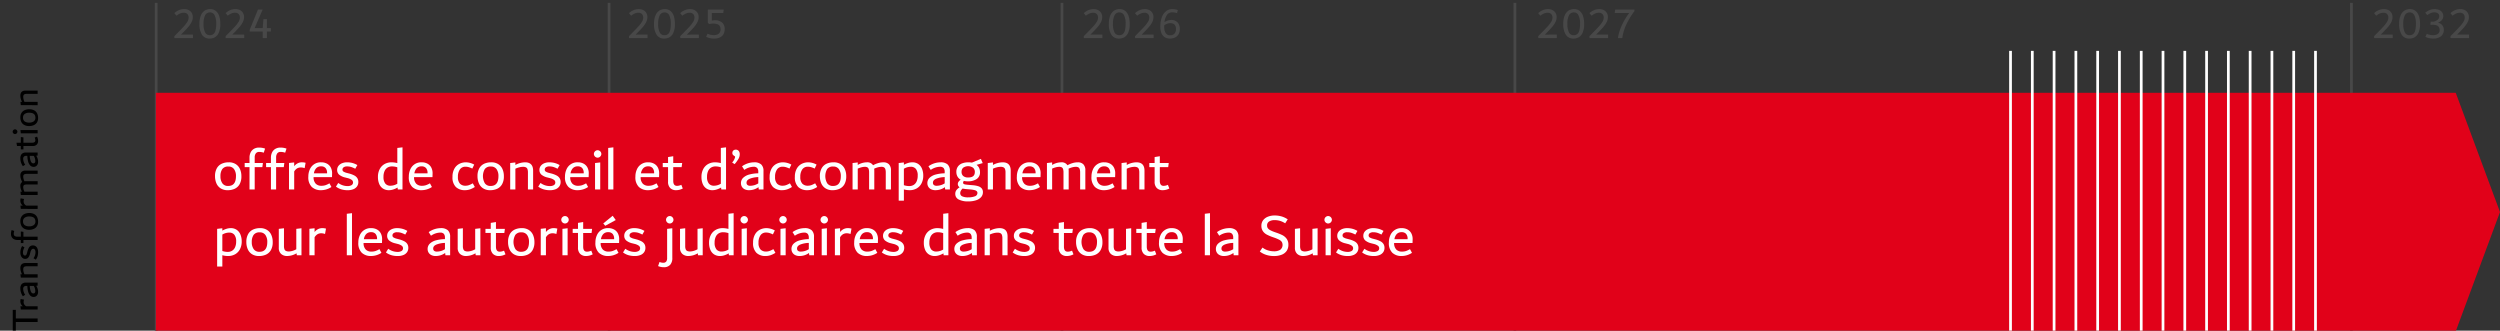 <svg xmlns="http://www.w3.org/2000/svg" viewBox="0 0 911.525 120.561"><rect x="0" y="0" width="911.525" height="120.561" fill="#333333" stroke="none"/><g id="Typo"><rect x="56.432" y="1.034" width="1" height="119.765" fill="#484848"/><rect x="221.57" y="1.034" width="1" height="119.765" fill="#484848"/><rect x="386.709" y="1.034" width="1" height="119.765" fill="#484848"/><rect x="551.848" y="1.034" width="1" height="119.765" fill="#484848"/><rect x="856.861" y="1.034" width="1" height="119.765" fill="#484848"/><polygon points="895.382 120.799 911.525 77.313 895.382 33.828 56.828 33.828 56.828 120.799 895.382 120.799" fill="#e10119"/><path d="M70.356,12.622V13.87H63.589v-.7l.575-.577q1.9-1.918,2.768-2.863a11.637,11.637,0,0,0,1.352-1.744,2.909,2.909,0,0,0,.488-1.5,1.867,1.867,0,0,0-.464-1.368A1.754,1.754,0,0,0,67,4.637a3.38,3.38,0,0,0-1.376.305,5.321,5.321,0,0,0-1.264.784L63.572,4.8A5.315,5.315,0,0,1,65.213,3.71a4.925,4.925,0,0,1,1.959-.4,3.536,3.536,0,0,1,1.592.352,2.676,2.676,0,0,1,1.12,1.015,2.894,2.894,0,0,1,.408,1.544,4.117,4.117,0,0,1-.448,1.849,9.14,9.14,0,0,1-1.328,1.912q-.879,1.008-2.528,2.64Z" fill="#484848"/><path d="M73.662,12.694A7.013,7.013,0,0,1,72.718,8.7a7.518,7.518,0,0,1,.568-3.176,3.686,3.686,0,0,1,1.448-1.712,3.764,3.764,0,0,1,1.9-.5,3.2,3.2,0,0,1,2.008.632A3.885,3.885,0,0,1,79.9,5.782a8.735,8.735,0,0,1,.433,2.935,7.7,7.7,0,0,1-.552,3.193,3.508,3.508,0,0,1-1.416,1.672,3.92,3.92,0,0,1-1.936.48A3.149,3.149,0,0,1,73.662,12.694Zm4.16-.28a2.605,2.605,0,0,0,.76-1.344A9.3,9.3,0,0,0,78.83,8.7a6.664,6.664,0,0,0-.576-3.136,1.825,1.825,0,0,0-1.68-1.04,1.911,1.911,0,0,0-1.76,1.023A6.5,6.5,0,0,0,74.222,8.7a6.556,6.556,0,0,0,.575,3.135,1.858,1.858,0,0,0,1.713,1.008A1.966,1.966,0,0,0,77.822,12.414Z" fill="#484848"/><path d="M89.046,12.622V13.87H82.278v-.7l.576-.577q1.9-1.918,2.768-2.863a11.7,11.7,0,0,0,1.352-1.744,2.918,2.918,0,0,0,.488-1.5A1.871,1.871,0,0,0,87,5.11a1.757,1.757,0,0,0-1.312-.473,3.373,3.373,0,0,0-1.376.305,5.3,5.3,0,0,0-1.264.784L82.262,4.8A5.3,5.3,0,0,1,83.9,3.71a4.93,4.93,0,0,1,1.96-.4,3.542,3.542,0,0,1,1.592.352,2.682,2.682,0,0,1,1.12,1.015,2.894,2.894,0,0,1,.408,1.544,4.131,4.131,0,0,1-.448,1.849,9.217,9.217,0,0,1-1.328,1.912q-.88,1.008-2.528,2.64Z" fill="#484848"/><path d="M98.748,10.238v1.248h-1.44V13.87h-1.52V11.486H91.052v-.624L94.06,3.5h1.7l-2.912,6.736h2.944l.256-3.265h1.264v3.265Z" fill="#484848"/><path d="M236.108,12.622V13.87H229.34v-.7l.576-.577q1.905-1.918,2.768-2.863a11.637,11.637,0,0,0,1.352-1.744,2.918,2.918,0,0,0,.488-1.5,1.867,1.867,0,0,0-.464-1.368,1.754,1.754,0,0,0-1.312-.473,3.38,3.38,0,0,0-1.376.305,5.321,5.321,0,0,0-1.264.784l-.784-.929a5.31,5.31,0,0,1,1.64-1.087,4.934,4.934,0,0,1,1.96-.4,3.536,3.536,0,0,1,1.592.352,2.676,2.676,0,0,1,1.12,1.015,2.894,2.894,0,0,1,.408,1.544A4.117,4.117,0,0,1,235.6,8.07a9.178,9.178,0,0,1-1.328,1.912q-.879,1.008-2.528,2.64Z" fill="#484848"/><path d="M239.414,12.694A7.013,7.013,0,0,1,238.47,8.7a7.518,7.518,0,0,1,.568-3.176,3.691,3.691,0,0,1,1.447-1.712,3.77,3.77,0,0,1,1.9-.5,3.2,3.2,0,0,1,2.008.632,3.885,3.885,0,0,1,1.255,1.84,8.735,8.735,0,0,1,.433,2.935,7.715,7.715,0,0,1-.552,3.193,3.514,3.514,0,0,1-1.416,1.672,3.92,3.92,0,0,1-1.936.48A3.147,3.147,0,0,1,239.414,12.694Zm4.16-.28a2.605,2.605,0,0,0,.76-1.344,9.3,9.3,0,0,0,.248-2.368,6.664,6.664,0,0,0-.576-3.136,1.825,1.825,0,0,0-1.68-1.04,1.911,1.911,0,0,0-1.76,1.023,6.5,6.5,0,0,0-.592,3.153,6.556,6.556,0,0,0,.575,3.135,1.858,1.858,0,0,0,1.713,1.008A1.966,1.966,0,0,0,243.574,12.414Z" fill="#484848"/><path d="M254.8,12.622V13.87H248.03v-.7l.576-.577q1.9-1.918,2.768-2.863a11.7,11.7,0,0,0,1.352-1.744,2.918,2.918,0,0,0,.488-1.5,1.871,1.871,0,0,0-.464-1.368,1.757,1.757,0,0,0-1.312-.473,3.373,3.373,0,0,0-1.376.305,5.327,5.327,0,0,0-1.265.784l-.783-.929a5.3,5.3,0,0,1,1.64-1.087,4.93,4.93,0,0,1,1.96-.4,3.542,3.542,0,0,1,1.592.352,2.682,2.682,0,0,1,1.12,1.015,2.894,2.894,0,0,1,.408,1.544,4.131,4.131,0,0,1-.448,1.849,9.217,9.217,0,0,1-1.328,1.912q-.88,1.008-2.528,2.64Z" fill="#484848"/><path d="M263.3,8.238a3.084,3.084,0,0,1,.928,2.4,3.679,3.679,0,0,1-.424,1.809,2.846,2.846,0,0,1-1.3,1.191,4.933,4.933,0,0,1-2.168.425,6.069,6.069,0,0,1-2.864-.656l.512-1.12a5.362,5.362,0,0,0,2.336.528,2.872,2.872,0,0,0,1.3-.272,1.968,1.968,0,0,0,.824-.728,1.932,1.932,0,0,0,.28-1.032,2.647,2.647,0,0,0-.232-1.176,1.59,1.59,0,0,0-.808-.736,3.874,3.874,0,0,0-1.584-.264,5.269,5.269,0,0,0-1.52.176l-.5-.5V3.5h5.793l-.161,1.232h-4.176V7.518a4.847,4.847,0,0,1,1.089-.129A3.82,3.82,0,0,1,263.3,8.238Z" fill="#484848"/><path d="M401.935,12.622V13.87h-6.767v-.7l.575-.577q1.9-1.918,2.768-2.863a11.571,11.571,0,0,0,1.352-1.744,2.909,2.909,0,0,0,.488-1.5,1.867,1.867,0,0,0-.464-1.368,1.754,1.754,0,0,0-1.312-.473,3.38,3.38,0,0,0-1.376.305,5.321,5.321,0,0,0-1.264.784l-.784-.929a5.315,5.315,0,0,1,1.641-1.087,4.926,4.926,0,0,1,1.96-.4,3.534,3.534,0,0,1,1.591.352,2.679,2.679,0,0,1,1.121,1.015,2.9,2.9,0,0,1,.407,1.544,4.117,4.117,0,0,1-.448,1.849A9.14,9.14,0,0,1,400.1,9.982q-.879,1.008-2.527,2.64Z" fill="#484848"/><path d="M405.241,12.694A7.013,7.013,0,0,1,404.3,8.7a7.518,7.518,0,0,1,.568-3.176,3.686,3.686,0,0,1,1.448-1.712,3.764,3.764,0,0,1,1.9-.5,3.2,3.2,0,0,1,2.008.632,3.893,3.893,0,0,1,1.256,1.84,8.762,8.762,0,0,1,.432,2.935,7.7,7.7,0,0,1-.552,3.193,3.508,3.508,0,0,1-1.416,1.672,3.92,3.92,0,0,1-1.936.48A3.149,3.149,0,0,1,405.241,12.694Zm4.16-.28a2.605,2.605,0,0,0,.76-1.344,9.3,9.3,0,0,0,.248-2.368,6.664,6.664,0,0,0-.576-3.136,1.825,1.825,0,0,0-1.68-1.04,1.911,1.911,0,0,0-1.76,1.023A6.5,6.5,0,0,0,405.8,8.7a6.542,6.542,0,0,0,.576,3.135,1.855,1.855,0,0,0,1.712,1.008A1.966,1.966,0,0,0,409.4,12.414Z" fill="#484848"/><path d="M420.625,12.622V13.87h-6.768v-.7l.576-.577q1.9-1.918,2.768-2.863a11.7,11.7,0,0,0,1.352-1.744,2.918,2.918,0,0,0,.488-1.5,1.871,1.871,0,0,0-.464-1.368,1.757,1.757,0,0,0-1.312-.473,3.373,3.373,0,0,0-1.376.305,5.3,5.3,0,0,0-1.264.784l-.784-.929a5.3,5.3,0,0,1,1.64-1.087,4.93,4.93,0,0,1,1.96-.4,3.542,3.542,0,0,1,1.592.352,2.682,2.682,0,0,1,1.12,1.015,2.894,2.894,0,0,1,.408,1.544,4.131,4.131,0,0,1-.448,1.849,9.217,9.217,0,0,1-1.328,1.912q-.881,1.008-2.528,2.64Z" fill="#484848"/><path d="M428.6,7.614a2.7,2.7,0,0,1,1.136,1.1,3.631,3.631,0,0,1,.432,1.848,3.629,3.629,0,0,1-.52,2.024,2.942,2.942,0,0,1-1.336,1.135,4.474,4.474,0,0,1-1.76.345,3.365,3.365,0,0,1-1.92-.528,3.194,3.194,0,0,1-1.176-1.489,5.922,5.922,0,0,1-.392-2.255,9.749,9.749,0,0,1,.568-3.537,4.87,4.87,0,0,1,1.56-2.2,3.666,3.666,0,0,1,2.256-.743,6.219,6.219,0,0,1,2,.352L429.161,4.8a5.2,5.2,0,0,0-1.76-.3,2.217,2.217,0,0,0-1.928.967,5.775,5.775,0,0,0-.888,2.617,4.543,4.543,0,0,1,2.464-.817A3.421,3.421,0,0,1,428.6,7.614Zm-.4,4.664a2.207,2.207,0,0,0,.56-1.592,2.483,2.483,0,0,0-.488-1.7,2.137,2.137,0,0,0-1.64-.536,3.1,3.1,0,0,0-1.064.2,5.126,5.126,0,0,0-1.064.535c-.011.129-.016.331-.016.609a4,4,0,0,0,.544,2.288,1.808,1.808,0,0,0,1.584.784A2.091,2.091,0,0,0,428.2,12.278Z" fill="#484848"/><path d="M567.626,12.622V13.87h-6.768v-.7l.576-.577q1.9-1.918,2.768-2.863a11.7,11.7,0,0,0,1.352-1.744,2.909,2.909,0,0,0,.488-1.5,1.871,1.871,0,0,0-.464-1.368,1.757,1.757,0,0,0-1.312-.473,3.373,3.373,0,0,0-1.376.305,5.281,5.281,0,0,0-1.264.784l-.785-.929a5.315,5.315,0,0,1,1.641-1.087,4.93,4.93,0,0,1,1.96-.4,3.542,3.542,0,0,1,1.592.352,2.688,2.688,0,0,1,1.12,1.015,2.9,2.9,0,0,1,.408,1.544,4.117,4.117,0,0,1-.448,1.849,9.178,9.178,0,0,1-1.328,1.912q-.88,1.008-2.529,2.64Z" fill="#484848"/><path d="M570.931,12.694a7.013,7.013,0,0,1-.944-3.992,7.518,7.518,0,0,1,.568-3.176A3.694,3.694,0,0,1,572,3.814a3.758,3.758,0,0,1,1.9-.5,3.2,3.2,0,0,1,2.009.632,3.907,3.907,0,0,1,1.256,1.84,8.764,8.764,0,0,1,.431,2.935,7.682,7.682,0,0,1-.552,3.193,3.5,3.5,0,0,1-1.416,1.672,3.917,3.917,0,0,1-1.936.48A3.149,3.149,0,0,1,570.931,12.694Zm4.16-.28a2.6,2.6,0,0,0,.76-1.344A9.3,9.3,0,0,0,576.1,8.7a6.664,6.664,0,0,0-.576-3.136,1.825,1.825,0,0,0-1.68-1.04,1.909,1.909,0,0,0-1.759,1.023,6.485,6.485,0,0,0-.593,3.153,6.542,6.542,0,0,0,.576,3.135,1.856,1.856,0,0,0,1.712,1.008A1.964,1.964,0,0,0,575.091,12.414Z" fill="#484848"/><path d="M586.315,12.622V13.87h-6.768v-.7l.577-.577q1.9-1.918,2.767-2.863a11.717,11.717,0,0,0,1.353-1.744,2.916,2.916,0,0,0,.487-1.5,1.867,1.867,0,0,0-.464-1.368,1.755,1.755,0,0,0-1.311-.473,3.373,3.373,0,0,0-1.376.305,5.307,5.307,0,0,0-1.265.784l-.784-.929a5.3,5.3,0,0,1,1.641-1.087,4.929,4.929,0,0,1,1.959-.4,3.539,3.539,0,0,1,1.592.352,2.676,2.676,0,0,1,1.12,1.015,2.9,2.9,0,0,1,.409,1.544A4.119,4.119,0,0,1,585.8,8.07a9.14,9.14,0,0,1-1.328,1.912q-.88,1.008-2.528,2.64Z" fill="#484848"/><path d="M595.923,3.5v.576A26.935,26.935,0,0,0,592.947,9a18.117,18.117,0,0,0-1.456,4.872h-1.568a16.692,16.692,0,0,1,1.344-4.52A26.825,26.825,0,0,1,594,4.75h-5.265L588.9,3.5Z" fill="#484848"/><path d="M872.4,12.622V13.87h-6.767v-.7l.576-.576q1.9-1.918,2.767-2.863a11.669,11.669,0,0,0,1.353-1.745,2.916,2.916,0,0,0,.487-1.5,1.871,1.871,0,0,0-.464-1.369,1.759,1.759,0,0,0-1.311-.472,3.371,3.371,0,0,0-1.376.3,5.311,5.311,0,0,0-1.265.785l-.784-.929a5.335,5.335,0,0,1,1.641-1.088,4.928,4.928,0,0,1,1.959-.4,3.552,3.552,0,0,1,1.592.351,2.679,2.679,0,0,1,1.12,1.016,2.892,2.892,0,0,1,.409,1.544,4.112,4.112,0,0,1-.449,1.848,9.089,9.089,0,0,1-1.328,1.912q-.88,1.008-2.528,2.64Z" fill="#484848"/><path d="M875.7,12.694a7.012,7.012,0,0,1-.945-3.992,7.52,7.52,0,0,1,.569-3.176,3.689,3.689,0,0,1,1.448-1.711,3.763,3.763,0,0,1,1.9-.5,3.206,3.206,0,0,1,2.009.631,3.9,3.9,0,0,1,1.256,1.84,8.768,8.768,0,0,1,.432,2.936,7.693,7.693,0,0,1-.552,3.192,3.5,3.5,0,0,1-1.416,1.672,3.922,3.922,0,0,1-1.937.481A3.146,3.146,0,0,1,875.7,12.694Zm4.16-.28a2.6,2.6,0,0,0,.76-1.344,9.288,9.288,0,0,0,.248-2.368,6.682,6.682,0,0,0-.576-3.136,1.826,1.826,0,0,0-1.68-1.04,1.911,1.911,0,0,0-1.76,1.024,6.489,6.489,0,0,0-.593,3.152,6.562,6.562,0,0,0,.576,3.136,1.857,1.857,0,0,0,1.712,1.008A1.967,1.967,0,0,0,879.864,12.414Z" fill="#484848"/><path d="M890.5,9.214a2.654,2.654,0,0,1,.544,1.7,2.865,2.865,0,0,1-1.752,2.744,5.017,5.017,0,0,1-2.136.409,6.659,6.659,0,0,1-1.576-.185,5.083,5.083,0,0,1-1.256-.456l.5-1.1a4.866,4.866,0,0,0,1.08.36,5.711,5.711,0,0,0,1.24.137,2.829,2.829,0,0,0,1.752-.473,1.587,1.587,0,0,0,.616-1.336,2.245,2.245,0,0,0-.24-1.08,1.539,1.539,0,0,0-.824-.672,4.5,4.5,0,0,0-1.608-.231h-.7l.1-1.137h1.2a5.518,5.518,0,0,0,1.153-.552,1.762,1.762,0,0,0,.6-.632,1.852,1.852,0,0,0,.184-.864,1.163,1.163,0,0,0-.208-.672,1.444,1.444,0,0,0-.624-.488,2.493,2.493,0,0,0-1.008-.184,3.282,3.282,0,0,0-1.272.28,5.54,5.54,0,0,0-1.241.728l-.751-.864a5.748,5.748,0,0,1,1.568-.976,4.516,4.516,0,0,1,1.744-.351,4.284,4.284,0,0,1,1.792.336,2.487,2.487,0,0,1,1.1.912,2.346,2.346,0,0,1,.368,1.3,2.14,2.14,0,0,1-.52,1.439,3.37,3.37,0,0,1-1.448.944A2.975,2.975,0,0,1,890.5,9.214Z" fill="#484848"/><path d="M900.248,12.622V13.87H893.48v-.7l.576-.576q1.9-1.918,2.768-2.863a11.656,11.656,0,0,0,1.352-1.745,2.908,2.908,0,0,0,.488-1.5A1.875,1.875,0,0,0,898.2,5.11a1.761,1.761,0,0,0-1.312-.472,3.371,3.371,0,0,0-1.376.3,5.285,5.285,0,0,0-1.264.785l-.784-.929A5.319,5.319,0,0,1,895.1,3.71a4.929,4.929,0,0,1,1.96-.4,3.555,3.555,0,0,1,1.592.351,2.679,2.679,0,0,1,1.12,1.016,2.9,2.9,0,0,1,.408,1.544,4.11,4.11,0,0,1-.448,1.848,9.126,9.126,0,0,1-1.328,1.912q-.88,1.008-2.528,2.64Z" fill="#484848"/><rect x="843.752" y="18.549" width="1" height="103.667" fill="#fff"/><rect x="835.809" y="18.549" width="1" height="103.667" fill="#fff"/><rect x="827.867" y="18.549" width="1" height="103.667" fill="#fff"/><rect x="819.924" y="18.549" width="1" height="103.667" fill="#fff"/><rect x="811.982" y="18.549" width="1" height="103.667" fill="#fff"/><rect x="804.039" y="18.549" width="1" height="103.667" fill="#fff"/><rect x="796.096" y="18.549" width="1" height="103.667" fill="#fff"/><rect x="788.153" y="18.549" width="1" height="103.667" fill="#fff"/><rect x="780.211" y="18.549" width="1" height="103.667" fill="#fff"/><rect x="772.268" y="18.549" width="1" height="103.667" fill="#fff"/><rect x="764.326" y="18.549" width="1" height="103.667" fill="#fff"/><rect x="756.383" y="18.549" width="1" height="103.667" fill="#fff"/><rect x="748.441" y="18.549" width="1" height="103.667" fill="#fff"/><rect x="740.498" y="18.549" width="1" height="103.667" fill="#fff"/><rect x="732.555" y="18.549" width="1" height="103.667" fill="#fff"/><path d="M80.447,68.672a4.08,4.08,0,0,1-1.54-1.826,6.439,6.439,0,0,1-.506-2.607,5.688,5.688,0,0,1,.661-2.893,3.947,3.947,0,0,1,1.781-1.65,6.045,6.045,0,0,1,2.553-.517,4.627,4.627,0,0,1,2.573.672,4.074,4.074,0,0,1,1.54,1.814,6.346,6.346,0,0,1,.506,2.6,5.736,5.736,0,0,1-.659,2.915,3.94,3.94,0,0,1-1.783,1.65,6.024,6.024,0,0,1-2.551.517A4.642,4.642,0,0,1,80.447,68.672Zm5.588-4.433a4.284,4.284,0,0,0-.693-2.563,2.4,2.4,0,0,0-2.079-.957,2.536,2.536,0,0,0-2.211.935,4.367,4.367,0,0,0-.671,2.585,4.318,4.318,0,0,0,.7,2.6A2.438,2.438,0,0,0,83.2,67.8Q86.035,67.8,86.035,64.239Z" fill="#fff"/><path d="M93.273,55.935a2.494,2.494,0,0,0-.407,1.528v1.98h2.992l-.2,1.5H92.866v8.139H90.974V60.94h-1.76v-1.5h1.76V57.507a4.274,4.274,0,0,1,.418-1.936,3.058,3.058,0,0,1,1.2-1.3,3.53,3.53,0,0,1,1.837-.462,6.349,6.349,0,0,1,2.222.374l-.484,1.495a4.939,4.939,0,0,0-1.65-.285A1.456,1.456,0,0,0,93.273,55.935Z" fill="#fff"/><path d="M101.083,55.935a2.494,2.494,0,0,0-.407,1.528v1.98h2.992l-.2,1.5h-2.794v8.139H98.784V60.94h-1.76v-1.5h1.76V57.507a4.274,4.274,0,0,1,.418-1.936,3.065,3.065,0,0,1,1.2-1.3,3.533,3.533,0,0,1,1.837-.462,6.349,6.349,0,0,1,2.222.374l-.484,1.495a4.939,4.939,0,0,0-1.65-.285A1.456,1.456,0,0,0,101.083,55.935Z" fill="#fff"/><path d="M110.766,59.223a6.634,6.634,0,0,1,.659.133l-.352,1.958a4.107,4.107,0,0,0-1.363-.265,2.78,2.78,0,0,0-1.3.308,3.213,3.213,0,0,0-1.144,1.167v6.555h-1.892V59.421l1.892-.2v1.386a3.736,3.736,0,0,1,1.276-1.067,3.394,3.394,0,0,1,1.54-.363A4.906,4.906,0,0,1,110.766,59.223Z" fill="#fff"/><path d="M121.048,64.591h-6.71a3.257,3.257,0,0,0,.8,2.4,2.787,2.787,0,0,0,2.013.748,4.8,4.8,0,0,0,1.529-.219,8.029,8.029,0,0,0,1.441-.683l.726,1.342a6.86,6.86,0,0,1-3.784,1.166,4.757,4.757,0,0,1-3.377-1.177,4.872,4.872,0,0,1-1.265-3.728,6.431,6.431,0,0,1,.528-2.641,4.288,4.288,0,0,1,4.136-2.618,4.32,4.32,0,0,1,2.178.517,3.4,3.4,0,0,1,1.364,1.419,4.476,4.476,0,0,1,.462,2.068ZM115.3,61.335a3.462,3.462,0,0,0-.847,1.87h4.8v-.088a2.662,2.662,0,0,0-.561-1.847,2.044,2.044,0,0,0-1.6-.617A2.358,2.358,0,0,0,115.3,61.335Z" fill="#fff"/><path d="M124.405,69.024a6.2,6.2,0,0,1-1.914-.979l.836-1.342a5.683,5.683,0,0,0,3.344,1.144,2.807,2.807,0,0,0,1.518-.341,1.116,1.116,0,0,0,.528-1,1.149,1.149,0,0,0-.473-.913,4.608,4.608,0,0,0-1.661-.693l-.682-.176a5.333,5.333,0,0,1-2.255-1.045,2.217,2.217,0,0,1-.715-1.727,2.365,2.365,0,0,1,.462-1.441,3.034,3.034,0,0,1,1.287-.979,4.7,4.7,0,0,1,1.859-.352,7.731,7.731,0,0,1,1.9.231,7.29,7.29,0,0,1,1.859.781l-.77,1.342a8.169,8.169,0,0,0-1.562-.671,5.134,5.134,0,0,0-1.408-.187,2.117,2.117,0,0,0-1.243.319.989.989,0,0,0-.451.847.82.82,0,0,0,.363.715,4.315,4.315,0,0,0,1.265.5l.682.177a8.873,8.873,0,0,1,2.013.748,2.863,2.863,0,0,1,1.111,1,2.655,2.655,0,0,1,.352,1.4,2.711,2.711,0,0,1-.451,1.551,2.927,2.927,0,0,1-1.331,1.045,5.438,5.438,0,0,1-2.134.374A7.917,7.917,0,0,1,124.405,69.024Z" fill="#fff"/><path d="M146.756,53.723V69.079H145.04l-.088-.7a7.71,7.71,0,0,1-1.606.715,5.125,5.125,0,0,1-1.518.253,3.921,3.921,0,0,1-2.177-.583,3.648,3.648,0,0,1-1.375-1.672,6.382,6.382,0,0,1-.474-2.563,6.02,6.02,0,0,1,.649-2.881,4.463,4.463,0,0,1,1.771-1.838,5.144,5.144,0,0,1,2.553-.627,8.655,8.655,0,0,1,2.089.286V53.943Zm-6.27,13.2a2.3,2.3,0,0,0,1.871.792,4.885,4.885,0,0,0,2.507-.726V61.005a6.1,6.1,0,0,0-1.936-.33,3.1,3.1,0,0,0-1.595.407,2.8,2.8,0,0,0-1.1,1.265,4.96,4.96,0,0,0-.408,2.135A3.768,3.768,0,0,0,140.486,66.923Z" fill="#fff"/><path d="M157.684,64.591h-6.71a3.261,3.261,0,0,0,.8,2.4,2.791,2.791,0,0,0,2.014.748,4.786,4.786,0,0,0,1.528-.219,8,8,0,0,0,1.442-.683l.725,1.342a6.855,6.855,0,0,1-3.783,1.166,4.757,4.757,0,0,1-3.377-1.177,4.872,4.872,0,0,1-1.265-3.728,6.415,6.415,0,0,1,.528-2.641,4.288,4.288,0,0,1,4.136-2.618,4.316,4.316,0,0,1,2.177.517,3.392,3.392,0,0,1,1.365,1.419,4.476,4.476,0,0,1,.462,2.068Zm-5.753-3.256a3.455,3.455,0,0,0-.847,1.87h4.8v-.088a2.657,2.657,0,0,0-.562-1.847,2.042,2.042,0,0,0-1.594-.617A2.358,2.358,0,0,0,151.931,61.335Z" fill="#fff"/><path d="M166.219,68.189a4.851,4.851,0,0,1-1.232-3.686,5.887,5.887,0,0,1,.7-3.024,4.315,4.315,0,0,1,1.815-1.749,5.241,5.241,0,0,1,2.365-.551,6.512,6.512,0,0,1,3.036.836l-.7,1.452a7.932,7.932,0,0,0-1.331-.527,4.33,4.33,0,0,0-1.155-.155,2.375,2.375,0,0,0-2.024.979,4.523,4.523,0,0,0-.726,2.739,3.424,3.424,0,0,0,.737,2.464,2.666,2.666,0,0,0,1.991.748,3.773,3.773,0,0,0,1.353-.231,9.485,9.485,0,0,0,1.331-.649l.748,1.342a8.4,8.4,0,0,1-1.683.847,5.569,5.569,0,0,1-1.925.319A4.633,4.633,0,0,1,166.219,68.189Z" fill="#fff"/><path d="M176.15,68.672a4.068,4.068,0,0,1-1.54-1.826,6.423,6.423,0,0,1-.506-2.607,5.688,5.688,0,0,1,.66-2.893,3.944,3.944,0,0,1,1.782-1.65,6.04,6.04,0,0,1,2.552-.517,4.633,4.633,0,0,1,2.574.672,4.086,4.086,0,0,1,1.54,1.814,6.362,6.362,0,0,1,.505,2.6,5.736,5.736,0,0,1-.659,2.915,3.938,3.938,0,0,1-1.782,1.65,6.031,6.031,0,0,1-2.552.517A4.636,4.636,0,0,1,176.15,68.672Zm5.587-4.433a4.291,4.291,0,0,0-.692-2.563,2.4,2.4,0,0,0-2.08-.957,2.534,2.534,0,0,0-2.21.935,5.225,5.225,0,0,0,.033,5.181,2.439,2.439,0,0,0,2.112.968Q181.738,67.8,181.737,64.239Z" fill="#fff"/><path d="M194.381,62.237v6.842h-1.892V62.941a3.828,3.828,0,0,0-.165-1.265,1.137,1.137,0,0,0-.55-.649,2.32,2.32,0,0,0-1.045-.2,5.846,5.846,0,0,0-1.408.187,7.829,7.829,0,0,0-1.408.5v7.568h-1.892V59.443l1.892-.22v.925a7.594,7.594,0,0,1,3.52-.969Q194.38,59.179,194.381,62.237Z" fill="#fff"/><path d="M198.158,69.024a6.223,6.223,0,0,1-1.914-.979l.836-1.342a5.685,5.685,0,0,0,3.344,1.144,2.813,2.813,0,0,0,1.519-.341,1.115,1.115,0,0,0,.527-1,1.146,1.146,0,0,0-.473-.913,4.593,4.593,0,0,0-1.66-.693l-.683-.176a5.334,5.334,0,0,1-2.254-1.045,2.214,2.214,0,0,1-.716-1.727,2.371,2.371,0,0,1,.462-1.441,3.034,3.034,0,0,1,1.287-.979,4.711,4.711,0,0,1,1.859-.352,7.726,7.726,0,0,1,1.9.231,7.275,7.275,0,0,1,1.859.781l-.77,1.342a8.143,8.143,0,0,0-1.562-.671,5.129,5.129,0,0,0-1.408-.187,2.12,2.12,0,0,0-1.243.319.991.991,0,0,0-.451.847.819.819,0,0,0,.364.715,4.306,4.306,0,0,0,1.264.5l.682.177a8.873,8.873,0,0,1,2.013.748,2.863,2.863,0,0,1,1.111,1,2.646,2.646,0,0,1,.352,1.4,2.711,2.711,0,0,1-.451,1.551,2.922,2.922,0,0,1-1.331,1.045,5.434,5.434,0,0,1-2.134.374A7.927,7.927,0,0,1,198.158,69.024Z" fill="#fff"/><path d="M214.627,64.591h-6.71a3.257,3.257,0,0,0,.8,2.4,2.787,2.787,0,0,0,2.013.748,4.8,4.8,0,0,0,1.529-.219,8.029,8.029,0,0,0,1.441-.683l.726,1.342a6.86,6.86,0,0,1-3.784,1.166,4.757,4.757,0,0,1-3.377-1.177A4.872,4.872,0,0,1,206,64.438a6.431,6.431,0,0,1,.528-2.641,4.288,4.288,0,0,1,4.136-2.618,4.32,4.32,0,0,1,2.178.517,3.4,3.4,0,0,1,1.364,1.419,4.476,4.476,0,0,1,.462,2.068Zm-5.753-3.256a3.462,3.462,0,0,0-.847,1.87h4.8v-.088a2.662,2.662,0,0,0-.561-1.847,2.044,2.044,0,0,0-1.595-.617A2.358,2.358,0,0,0,208.874,61.335Z" fill="#fff"/><path d="M217.223,57.3a1.447,1.447,0,0,1-.5-.5,1.244,1.244,0,0,1-.187-.659,1.289,1.289,0,0,1,.187-.683,1.465,1.465,0,0,1,.5-.495,1.254,1.254,0,0,1,.66-.187,1.3,1.3,0,0,1,.682.187,1.465,1.465,0,0,1,.5.495,1.289,1.289,0,0,1,.187.683,1.244,1.244,0,0,1-.187.659,1.447,1.447,0,0,1-.5.5,1.286,1.286,0,0,1-.682.187A1.245,1.245,0,0,1,217.223,57.3Zm-.264,11.781V59.443l1.892-.22v9.856Z" fill="#fff"/><path d="M221.751,69.079V53.943l1.892-.22V69.079Z" fill="#fff"/><path d="M240.3,64.591h-6.71a3.261,3.261,0,0,0,.8,2.4,2.79,2.79,0,0,0,2.013.748,4.788,4.788,0,0,0,1.529-.219,8.035,8.035,0,0,0,1.442-.683l.725,1.342a6.857,6.857,0,0,1-3.783,1.166,4.756,4.756,0,0,1-3.377-1.177,4.872,4.872,0,0,1-1.266-3.728A6.431,6.431,0,0,1,232.2,61.8a4.291,4.291,0,0,1,4.137-2.618,4.316,4.316,0,0,1,2.177.517,3.4,3.4,0,0,1,1.365,1.419,4.476,4.476,0,0,1,.461,2.068Zm-5.753-3.256a3.456,3.456,0,0,0-.848,1.87h4.8v-.088a2.662,2.662,0,0,0-.561-1.847,2.042,2.042,0,0,0-1.594-.617A2.358,2.358,0,0,0,234.544,61.335Z" fill="#fff"/><path d="M248.946,68.728a5.035,5.035,0,0,1-2.42.615,2.937,2.937,0,0,1-2.155-.78,3.153,3.153,0,0,1-.792-2.344V60.94h-1.936v-1.5h1.936V57.265l1.892-.308v2.486h3.256l-.2,1.5h-3.057v4.971q0,1.85,1.364,1.848a3.337,3.337,0,0,0,.77-.088,4.515,4.515,0,0,0,.814-.286Z" fill="#fff"/><path d="M264.72,53.723V69.079H263l-.088-.7a7.71,7.71,0,0,1-1.606.715,5.125,5.125,0,0,1-1.518.253,3.924,3.924,0,0,1-2.178-.583,3.66,3.66,0,0,1-1.375-1.672,6.383,6.383,0,0,1-.473-2.563,6.02,6.02,0,0,1,.649-2.881,4.463,4.463,0,0,1,1.771-1.838,5.142,5.142,0,0,1,2.552-.627,8.656,8.656,0,0,1,2.09.286V53.943Zm-6.27,13.2a2.3,2.3,0,0,0,1.87.792,4.889,4.889,0,0,0,2.508-.726V61.005a6.1,6.1,0,0,0-1.936-.33,3.1,3.1,0,0,0-1.595.407,2.806,2.806,0,0,0-1.1,1.265,4.961,4.961,0,0,0-.407,2.135A3.762,3.762,0,0,0,258.45,66.923Z" fill="#fff"/><path d="M266.947,59.268a4.484,4.484,0,0,0,1.078-2,.373.373,0,0,0-.2-.352,2.49,2.49,0,0,1-.594-.473,1.042,1.042,0,0,1-.2-.693,1.114,1.114,0,0,1,.352-.869,1.323,1.323,0,0,1,.924-.318,1.373,1.373,0,0,1,.682.186,1.354,1.354,0,0,1,.528.561,1.972,1.972,0,0,1,.2.925,3.424,3.424,0,0,1-.5,1.749,13.4,13.4,0,0,1-1.353,1.858Z" fill="#fff"/><path d="M277.526,59.949a3.121,3.121,0,0,1,.848,2.42v6.71h-1.717l-.11-.836a5.8,5.8,0,0,1-3.5,1.1,3.405,3.405,0,0,1-1.5-.319,2.406,2.406,0,0,1-1.023-.9,2.465,2.465,0,0,1-.362-1.331,2.639,2.639,0,0,1,.858-2.013,5.2,5.2,0,0,1,2.288-1.176,13.91,13.91,0,0,1,3.168-.419V62.7a2.161,2.161,0,0,0-.4-1.441,1.717,1.717,0,0,0-1.343-.451,6.109,6.109,0,0,0-3.343,1.144l-.836-1.32a7.684,7.684,0,0,1,4.421-1.452A3.669,3.669,0,0,1,277.526,59.949Zm-4.994,7.5a1.562,1.562,0,0,0,1.023.286,5.52,5.52,0,0,0,2.927-.88V64.569a9.111,9.111,0,0,0-3.1.594q-1.188.507-1.188,1.43A1.055,1.055,0,0,0,272.532,67.451Z" fill="#fff"/><path d="M281.853,68.189a4.851,4.851,0,0,1-1.232-3.686,5.9,5.9,0,0,1,.7-3.024,4.326,4.326,0,0,1,1.815-1.749,5.244,5.244,0,0,1,2.365-.551,6.512,6.512,0,0,1,3.036.836l-.7,1.452a7.932,7.932,0,0,0-1.331-.527,4.33,4.33,0,0,0-1.155-.155,2.375,2.375,0,0,0-2.024.979A4.523,4.523,0,0,0,282.6,64.5a3.424,3.424,0,0,0,.737,2.464,2.666,2.666,0,0,0,1.991.748,3.769,3.769,0,0,0,1.353-.231,9.432,9.432,0,0,0,1.331-.649l.748,1.342a8.4,8.4,0,0,1-1.683.847,5.565,5.565,0,0,1-1.925.319A4.634,4.634,0,0,1,281.853,68.189Z" fill="#fff"/><path d="M291.049,68.189a4.851,4.851,0,0,1-1.232-3.686,5.887,5.887,0,0,1,.7-3.024,4.315,4.315,0,0,1,1.815-1.749,5.241,5.241,0,0,1,2.365-.551,6.512,6.512,0,0,1,3.036.836l-.7,1.452a7.932,7.932,0,0,0-1.331-.527,4.33,4.33,0,0,0-1.155-.155,2.375,2.375,0,0,0-2.024.979A4.523,4.523,0,0,0,291.8,64.5a3.424,3.424,0,0,0,.737,2.464,2.666,2.666,0,0,0,1.991.748,3.769,3.769,0,0,0,1.353-.231,9.485,9.485,0,0,0,1.331-.649l.748,1.342a8.4,8.4,0,0,1-1.683.847,5.569,5.569,0,0,1-1.925.319A4.633,4.633,0,0,1,291.049,68.189Z" fill="#fff"/><path d="M300.98,68.672a4.068,4.068,0,0,1-1.54-1.826,6.423,6.423,0,0,1-.506-2.607,5.688,5.688,0,0,1,.66-2.893,3.949,3.949,0,0,1,1.782-1.65,6.04,6.04,0,0,1,2.552-.517,4.633,4.633,0,0,1,2.574.672,4.086,4.086,0,0,1,1.54,1.814,6.362,6.362,0,0,1,.505,2.6,5.736,5.736,0,0,1-.659,2.915,3.938,3.938,0,0,1-1.782,1.65,6.028,6.028,0,0,1-2.552.517A4.636,4.636,0,0,1,300.98,68.672Zm5.588-4.433a4.284,4.284,0,0,0-.693-2.563,2.4,2.4,0,0,0-2.079-.957,2.534,2.534,0,0,0-2.211.935,5.225,5.225,0,0,0,.033,5.181,2.439,2.439,0,0,0,2.112.968Q306.568,67.8,306.568,64.239Z" fill="#fff"/><path d="M324.1,59.883a3.027,3.027,0,0,1,.748,2.288v6.908h-1.892V62.941a4.073,4.073,0,0,0-.154-1.265,1.158,1.158,0,0,0-.484-.649,1.812,1.812,0,0,0-.924-.2,5.258,5.258,0,0,0-1.342.187,6.97,6.97,0,0,0-1.32.5c.029.294.044.513.044.66v6.908h-1.892V62.941a4.39,4.39,0,0,0-.143-1.265,1.109,1.109,0,0,0-.473-.649,1.812,1.812,0,0,0-.924-.2,4.938,4.938,0,0,0-1.3.187,8.369,8.369,0,0,0-1.3.473v7.59h-1.892V59.443l1.892-.22v.925a6.63,6.63,0,0,1,3.3-.969,2.466,2.466,0,0,1,2.288,1.078,8.509,8.509,0,0,1,1.793-.77,6.678,6.678,0,0,1,1.969-.308A2.8,2.8,0,0,1,324.1,59.883Z" fill="#fff"/><path d="M334.866,59.839A3.872,3.872,0,0,1,336.2,61.6a6.548,6.548,0,0,1,.429,2.4,6.024,6.024,0,0,1-.649,2.882,4.461,4.461,0,0,1-1.771,1.837,5.142,5.142,0,0,1-2.552.627,7.668,7.668,0,0,1-2.09-.286v4.114h-1.892V59.443l1.892-.22v.858a7.868,7.868,0,0,1,1.573-.671,5.167,5.167,0,0,1,1.463-.231A3.738,3.738,0,0,1,334.866,59.839Zm-1.771,7.6a2.806,2.806,0,0,0,1.1-1.265,4.968,4.968,0,0,0,.407-2.134,3.765,3.765,0,0,0-.66-2.442,2.3,2.3,0,0,0-1.87-.792,4.886,4.886,0,0,0-2.508.726v5.985a6.414,6.414,0,0,0,1.936.329A3.085,3.085,0,0,0,333.1,67.44Z" fill="#fff"/><path d="M345.492,59.949a3.124,3.124,0,0,1,.847,2.42v6.71h-1.716l-.11-.836a5.8,5.8,0,0,1-3.5,1.1,3.4,3.4,0,0,1-1.5-.319,2.4,2.4,0,0,1-1.023-.9,2.466,2.466,0,0,1-.363-1.331,2.642,2.642,0,0,1,.858-2.013,5.2,5.2,0,0,1,2.288-1.176,13.91,13.91,0,0,1,3.168-.419V62.7a2.156,2.156,0,0,0-.4-1.441,1.715,1.715,0,0,0-1.342-.451,6.112,6.112,0,0,0-3.344,1.144l-.836-1.32a7.689,7.689,0,0,1,4.422-1.452A3.672,3.672,0,0,1,345.492,59.949Zm-4.994,7.5a1.559,1.559,0,0,0,1.023.286,5.519,5.519,0,0,0,2.926-.88V64.569a9.111,9.111,0,0,0-3.1.594q-1.188.507-1.188,1.43A1.053,1.053,0,0,0,340.5,67.451Z" fill="#fff"/><path d="M356.721,67.913a2.634,2.634,0,0,1,1.243.815,2.129,2.129,0,0,1,.417,1.363,2.641,2.641,0,0,1-.648,1.771,4.1,4.1,0,0,1-1.859,1.166,9.058,9.058,0,0,1-2.882.408,7.248,7.248,0,0,1-3.41-.683,2.194,2.194,0,0,1-1.276-2.046,2.262,2.262,0,0,1,.407-1.386,4.26,4.26,0,0,1,1.177-1.034,1.4,1.4,0,0,1-.66-1.188,1.421,1.421,0,0,1,.253-.814,3.24,3.24,0,0,1,.8-.77,2.921,2.921,0,0,1-1.188-1.166,3.435,3.435,0,0,1-.4-1.672,3.2,3.2,0,0,1,.605-2,3.392,3.392,0,0,1,1.594-1.144,6.556,6.556,0,0,1,2.2-.352,7.8,7.8,0,0,1,1.276.11l3.277-1.364.661,1.54-2.245.639a3.024,3.024,0,0,1,.947,1.154,3.421,3.421,0,0,1,.308,1.441,2.876,2.876,0,0,1-1.243,2.6,5.654,5.654,0,0,1-3.158.814,6.122,6.122,0,0,1-1.473-.154.981.981,0,0,0-.286.682.472.472,0,0,0,.175.386,1.361,1.361,0,0,0,.573.219c.264.052.637.1,1.122.143l1.562.133A8.946,8.946,0,0,1,356.721,67.913Zm-1.3,3.674a1.283,1.283,0,0,0,.958-1.231.861.861,0,0,0-.264-.65,1.818,1.818,0,0,0-.815-.395,9.658,9.658,0,0,0-1.451-.232l-1.562-.132a10.509,10.509,0,0,1-1.3-.2,3.007,3.007,0,0,0-.65.8,1.826,1.826,0,0,0-.23.869,1.24,1.24,0,0,0,.7,1.155,4.838,4.838,0,0,0,2.222.385A6.6,6.6,0,0,0,355.422,71.587Zm-4.246-10.428a2.005,2.005,0,0,0-.582,1.5,1.939,1.939,0,0,0,.594,1.5,2.686,2.686,0,0,0,1.87.55q2.376,0,2.376-1.98a2.011,2.011,0,0,0-.627-1.562,3.167,3.167,0,0,0-3.631,0Z" fill="#fff"/><path d="M368.512,62.237v6.842H366.62V62.941a3.828,3.828,0,0,0-.165-1.265,1.137,1.137,0,0,0-.55-.649,2.32,2.32,0,0,0-1.045-.2,5.846,5.846,0,0,0-1.408.187,7.829,7.829,0,0,0-1.408.5v7.568h-1.892V59.443l1.892-.22v.925a7.594,7.594,0,0,1,3.52-.969Q368.511,59.179,368.512,62.237Z" fill="#fff"/><path d="M379.384,64.591h-6.71a3.265,3.265,0,0,0,.8,2.4,2.79,2.79,0,0,0,2.013.748,4.788,4.788,0,0,0,1.529-.219,8.035,8.035,0,0,0,1.442-.683l.725,1.342a6.858,6.858,0,0,1-3.784,1.166,4.755,4.755,0,0,1-3.376-1.177,4.872,4.872,0,0,1-1.266-3.728,6.431,6.431,0,0,1,.528-2.641,4.288,4.288,0,0,1,4.136-2.618,4.317,4.317,0,0,1,2.178.517,3.389,3.389,0,0,1,1.364,1.419,4.464,4.464,0,0,1,.462,2.068Zm-5.753-3.256a3.462,3.462,0,0,0-.847,1.87h4.8v-.088a2.662,2.662,0,0,0-.561-1.847,2.044,2.044,0,0,0-1.6-.617A2.361,2.361,0,0,0,373.631,61.335Z" fill="#fff"/><path d="M394.976,59.883a3.027,3.027,0,0,1,.748,2.288v6.908h-1.892V62.941a4.068,4.068,0,0,0-.155-1.265,1.149,1.149,0,0,0-.484-.649,1.806,1.806,0,0,0-.923-.2,5.266,5.266,0,0,0-1.343.187,6.935,6.935,0,0,0-1.319.5c.029.294.043.513.043.66v6.908h-1.892V62.941a4.355,4.355,0,0,0-.143-1.265,1.112,1.112,0,0,0-.472-.649,1.819,1.819,0,0,0-.925-.2,4.931,4.931,0,0,0-1.3.187,8.332,8.332,0,0,0-1.3.473v7.59h-1.892V59.443l1.892-.22v.925a6.629,6.629,0,0,1,3.3-.969,2.467,2.467,0,0,1,2.289,1.078,8.464,8.464,0,0,1,1.793-.77,6.678,6.678,0,0,1,1.969-.308A2.8,2.8,0,0,1,394.976,59.883Z" fill="#fff"/><path d="M406.585,64.591h-6.71a3.257,3.257,0,0,0,.8,2.4,2.787,2.787,0,0,0,2.013.748,4.8,4.8,0,0,0,1.529-.219,8.029,8.029,0,0,0,1.441-.683l.726,1.342a6.86,6.86,0,0,1-3.784,1.166,4.757,4.757,0,0,1-3.377-1.177,4.872,4.872,0,0,1-1.265-3.728,6.431,6.431,0,0,1,.528-2.641,4.288,4.288,0,0,1,4.136-2.618,4.32,4.32,0,0,1,2.178.517,3.4,3.4,0,0,1,1.364,1.419,4.476,4.476,0,0,1,.462,2.068Zm-5.753-3.256a3.462,3.462,0,0,0-.847,1.87h4.8v-.088a2.662,2.662,0,0,0-.561-1.847,2.044,2.044,0,0,0-1.6-.617A2.358,2.358,0,0,0,400.832,61.335Z" fill="#fff"/><path d="M417.292,62.237v6.842H415.4V62.941a3.828,3.828,0,0,0-.165-1.265,1.133,1.133,0,0,0-.55-.649,2.32,2.32,0,0,0-1.045-.2,5.852,5.852,0,0,0-1.408.187,7.856,7.856,0,0,0-1.408.5v7.568h-1.892V59.443l1.892-.22v.925a7.6,7.6,0,0,1,3.52-.969Q417.292,59.179,417.292,62.237Z" fill="#fff"/><path d="M426.356,68.728a5.038,5.038,0,0,1-2.42.615,2.938,2.938,0,0,1-2.156-.78,3.157,3.157,0,0,1-.792-2.344V60.94h-1.936v-1.5h1.936V57.265l1.893-.308v2.486h3.255l-.2,1.5h-3.057v4.971q0,1.85,1.363,1.848a3.33,3.33,0,0,0,.77-.088,4.488,4.488,0,0,0,.814-.286Z" fill="#fff"/><path d="M86.365,83.839A3.865,3.865,0,0,1,87.7,85.6a6.527,6.527,0,0,1,.43,2.4,6.024,6.024,0,0,1-.649,2.882,4.467,4.467,0,0,1-1.771,1.837,5.144,5.144,0,0,1-2.553.627,7.666,7.666,0,0,1-2.089-.286v4.114H79.172V83.443l1.892-.22v.858a7.86,7.86,0,0,1,1.572-.671,5.178,5.178,0,0,1,1.463-.231A3.734,3.734,0,0,1,86.365,83.839Zm-1.771,7.6a2.8,2.8,0,0,0,1.1-1.265,4.967,4.967,0,0,0,.408-2.134,3.771,3.771,0,0,0-.66-2.442,2.3,2.3,0,0,0-1.871-.792,4.885,4.885,0,0,0-2.507.726v5.985A6.409,6.409,0,0,0,83,91.847,3.081,3.081,0,0,0,84.594,91.44Z" fill="#fff"/><path d="M91.867,92.672a4.08,4.08,0,0,1-1.54-1.826,6.439,6.439,0,0,1-.506-2.607,5.688,5.688,0,0,1,.661-2.893,3.947,3.947,0,0,1,1.781-1.65,6.045,6.045,0,0,1,2.553-.517,4.627,4.627,0,0,1,2.573.672,4.074,4.074,0,0,1,1.54,1.814,6.346,6.346,0,0,1,.506,2.6,5.747,5.747,0,0,1-.659,2.915,3.94,3.94,0,0,1-1.783,1.65,6.024,6.024,0,0,1-2.551.517A4.642,4.642,0,0,1,91.867,92.672Zm5.588-4.433a4.284,4.284,0,0,0-.693-2.563,2.4,2.4,0,0,0-2.079-.957,2.536,2.536,0,0,0-2.211.935,4.367,4.367,0,0,0-.671,2.585,4.318,4.318,0,0,0,.7,2.6,2.438,2.438,0,0,0,2.111.968Q97.455,91.8,97.455,88.239Z" fill="#fff"/><path d="M109.923,83.223v9.856h-1.694l-.11-.725a6.747,6.747,0,0,1-3.432.989,3.154,3.154,0,0,1-2.189-.759,2.93,2.93,0,0,1-.847-2.3V83.443l1.892-.22v6.512a3.09,3.09,0,0,0,.176,1.155,1.121,1.121,0,0,0,.572.616,2.622,2.622,0,0,0,1.1.187,6.1,6.1,0,0,0,2.64-.814V83.443Z" fill="#fff"/><path d="M118.2,83.223a6.709,6.709,0,0,1,.66.133l-.352,1.958a4.112,4.112,0,0,0-1.364-.265,2.78,2.78,0,0,0-1.3.308,3.213,3.213,0,0,0-1.144,1.167v6.555h-1.892V83.421l1.892-.2v1.386a3.736,3.736,0,0,1,1.276-1.067,3.4,3.4,0,0,1,1.54-.363A4.9,4.9,0,0,1,118.2,83.223Z" fill="#fff"/><path d="M126.45,93.079V77.943l1.892-.22V93.079Z" fill="#fff"/><path d="M139.276,88.591h-6.709a3.261,3.261,0,0,0,.8,2.4,2.79,2.79,0,0,0,2.013.748,4.788,4.788,0,0,0,1.529-.219,8.035,8.035,0,0,0,1.442-.683l.725,1.342a6.857,6.857,0,0,1-3.783,1.166,4.756,4.756,0,0,1-3.377-1.177,4.872,4.872,0,0,1-1.266-3.728,6.431,6.431,0,0,1,.528-2.641,4.291,4.291,0,0,1,4.137-2.618,4.316,4.316,0,0,1,2.177.517,3.4,3.4,0,0,1,1.365,1.419,4.476,4.476,0,0,1,.461,2.068Zm-5.752-3.256a3.456,3.456,0,0,0-.848,1.87h4.8v-.088a2.662,2.662,0,0,0-.561-1.847,2.042,2.042,0,0,0-1.594-.617A2.358,2.358,0,0,0,133.524,85.335Z" fill="#fff"/><path d="M142.633,93.024a6.223,6.223,0,0,1-1.914-.979l.836-1.342a5.686,5.686,0,0,0,3.345,1.144,2.809,2.809,0,0,0,1.518-.341,1.115,1.115,0,0,0,.527-1,1.146,1.146,0,0,0-.473-.913,4.593,4.593,0,0,0-1.66-.693l-.682-.176a5.333,5.333,0,0,1-2.255-1.045,2.217,2.217,0,0,1-.716-1.727,2.371,2.371,0,0,1,.462-1.441,3.04,3.04,0,0,1,1.287-.979,4.711,4.711,0,0,1,1.859-.352,7.739,7.739,0,0,1,1.9.231,7.269,7.269,0,0,1,1.858.781l-.77,1.342a8.143,8.143,0,0,0-1.562-.671,5.129,5.129,0,0,0-1.408-.187,2.114,2.114,0,0,0-1.242.319.99.99,0,0,0-.452.847.819.819,0,0,0,.364.715,4.306,4.306,0,0,0,1.264.5l.682.177a8.9,8.9,0,0,1,2.014.748,2.86,2.86,0,0,1,1.11,1,2.646,2.646,0,0,1,.352,1.4,2.711,2.711,0,0,1-.451,1.551,2.917,2.917,0,0,1-1.331,1.045,5.434,5.434,0,0,1-2.134.374A7.927,7.927,0,0,1,142.633,93.024Z" fill="#fff"/><path d="M163.28,83.949a3.124,3.124,0,0,1,.847,2.42v6.71h-1.716l-.11-.836a5.8,5.8,0,0,1-3.5,1.1,3.4,3.4,0,0,1-1.5-.319,2.4,2.4,0,0,1-1.023-.9,2.466,2.466,0,0,1-.363-1.331,2.642,2.642,0,0,1,.858-2.013,5.2,5.2,0,0,1,2.288-1.176,13.91,13.91,0,0,1,3.168-.419V86.7a2.156,2.156,0,0,0-.4-1.441,1.715,1.715,0,0,0-1.342-.451,6.112,6.112,0,0,0-3.344,1.144l-.836-1.32a7.689,7.689,0,0,1,4.422-1.452A3.672,3.672,0,0,1,163.28,83.949Zm-4.994,7.5a1.559,1.559,0,0,0,1.023.286,5.519,5.519,0,0,0,2.926-.88V88.569a9.111,9.111,0,0,0-3.1.594q-1.188.507-1.188,1.43A1.053,1.053,0,0,0,158.286,91.451Z" fill="#fff"/><path d="M175.151,83.223v9.856h-1.694l-.11-.725a6.747,6.747,0,0,1-3.432.989,3.154,3.154,0,0,1-2.189-.759,2.93,2.93,0,0,1-.847-2.3V83.443l1.892-.22v6.512a3.09,3.09,0,0,0,.176,1.155,1.121,1.121,0,0,0,.572.616,2.622,2.622,0,0,0,1.1.187,6.1,6.1,0,0,0,2.64-.814V83.443Z" fill="#fff"/><path d="M184.3,92.728a5.035,5.035,0,0,1-2.42.615,2.937,2.937,0,0,1-2.155-.78,3.153,3.153,0,0,1-.792-2.344V84.94H177v-1.5h1.936V81.265l1.892-.308v2.486h3.256l-.2,1.5h-3.057v4.971q0,1.85,1.364,1.848a3.337,3.337,0,0,0,.77-.088,4.515,4.515,0,0,0,.814-.286Z" fill="#fff"/><path d="M187.29,92.672a4.08,4.08,0,0,1-1.54-1.826,6.439,6.439,0,0,1-.506-2.607,5.688,5.688,0,0,1,.66-2.893,3.949,3.949,0,0,1,1.782-1.65,6.043,6.043,0,0,1,2.552-.517,4.628,4.628,0,0,1,2.574.672,4.074,4.074,0,0,1,1.54,1.814,6.346,6.346,0,0,1,.506,2.6,5.736,5.736,0,0,1-.66,2.915,3.938,3.938,0,0,1-1.782,1.65,6.025,6.025,0,0,1-2.552.517A4.641,4.641,0,0,1,187.29,92.672Zm5.588-4.433a4.284,4.284,0,0,0-.693-2.563,2.4,2.4,0,0,0-2.079-.957,2.534,2.534,0,0,0-2.211.935,5.225,5.225,0,0,0,.033,5.181,2.442,2.442,0,0,0,2.112.968Q192.878,91.8,192.878,88.239Z" fill="#fff"/><path d="M202.551,83.223a6.709,6.709,0,0,1,.66.133l-.352,1.958a4.112,4.112,0,0,0-1.364-.265,2.782,2.782,0,0,0-1.3.308,3.22,3.22,0,0,0-1.144,1.167v6.555h-1.892V83.421l1.892-.2v1.386a3.745,3.745,0,0,1,1.276-1.067,3.4,3.4,0,0,1,1.54-.363A4.9,4.9,0,0,1,202.551,83.223Z" fill="#fff"/><path d="M205.332,81.3a1.447,1.447,0,0,1-.5-.5,1.244,1.244,0,0,1-.187-.659,1.289,1.289,0,0,1,.187-.683,1.465,1.465,0,0,1,.5-.5,1.254,1.254,0,0,1,.66-.187,1.3,1.3,0,0,1,.682.187,1.465,1.465,0,0,1,.5.5,1.289,1.289,0,0,1,.187.683,1.244,1.244,0,0,1-.187.659,1.447,1.447,0,0,1-.5.5,1.288,1.288,0,0,1-.682.187A1.245,1.245,0,0,1,205.332,81.3Zm-.264,11.781V83.443l1.892-.22v9.856Z" fill="#fff"/><path d="M216.11,92.728a5.041,5.041,0,0,1-2.42.615,2.938,2.938,0,0,1-2.156-.78,3.157,3.157,0,0,1-.792-2.344V84.94h-1.936v-1.5h1.936V81.265l1.892-.308v2.486h3.256l-.2,1.5h-3.058v4.971q0,1.85,1.364,1.848a3.337,3.337,0,0,0,.77-.088,4.515,4.515,0,0,0,.814-.286Z" fill="#fff"/><path d="M225.719,88.591h-6.71a3.265,3.265,0,0,0,.8,2.4,2.79,2.79,0,0,0,2.013.748,4.788,4.788,0,0,0,1.529-.219,8.035,8.035,0,0,0,1.442-.683l.725,1.342a6.86,6.86,0,0,1-3.784,1.166,4.759,4.759,0,0,1-3.377-1.177,4.876,4.876,0,0,1-1.265-3.728,6.431,6.431,0,0,1,.528-2.641,4.288,4.288,0,0,1,4.136-2.618,4.317,4.317,0,0,1,2.178.517,3.389,3.389,0,0,1,1.364,1.419,4.464,4.464,0,0,1,.462,2.068Zm-5.753-3.256a3.462,3.462,0,0,0-.847,1.87h4.8v-.088a2.662,2.662,0,0,0-.561-1.847,2.044,2.044,0,0,0-1.6-.617A2.361,2.361,0,0,0,219.966,85.335Zm.715-3.014-.726-.858,3.432-2.794,1.122,1.563Z" fill="#fff"/><path d="M229.076,93.024a6.223,6.223,0,0,1-1.914-.979L228,90.7a5.685,5.685,0,0,0,3.344,1.144,2.807,2.807,0,0,0,1.518-.341,1.114,1.114,0,0,0,.528-1,1.146,1.146,0,0,0-.473-.913,4.593,4.593,0,0,0-1.66-.693l-.683-.176a5.334,5.334,0,0,1-2.254-1.045,2.214,2.214,0,0,1-.716-1.727,2.365,2.365,0,0,1,.462-1.441,3.034,3.034,0,0,1,1.287-.979,4.707,4.707,0,0,1,1.859-.352,7.726,7.726,0,0,1,1.9.231,7.275,7.275,0,0,1,1.859.781l-.77,1.342a8.143,8.143,0,0,0-1.562-.671,5.129,5.129,0,0,0-1.408-.187,2.12,2.12,0,0,0-1.243.319.991.991,0,0,0-.451.847.82.82,0,0,0,.363.715,4.327,4.327,0,0,0,1.265.5l.682.177a8.873,8.873,0,0,1,2.013.748,2.863,2.863,0,0,1,1.111,1,2.646,2.646,0,0,1,.352,1.4,2.711,2.711,0,0,1-.451,1.551,2.922,2.922,0,0,1-1.331,1.045,5.434,5.434,0,0,1-2.134.374A7.927,7.927,0,0,1,229.076,93.024Z" fill="#fff"/><path d="M239.944,97.018l.528-1.5a4.73,4.73,0,0,0,.7.219,3.035,3.035,0,0,0,.638.066,1.31,1.31,0,0,0,1.089-.429,2.088,2.088,0,0,0,.341-1.309V83.443l1.892-.22v10.8a3.613,3.613,0,0,1-.8,2.552,3,3,0,0,1-2.3.859A5.328,5.328,0,0,1,239.944,97.018ZM243.53,81.3a1.43,1.43,0,0,1-.5-.5,1.244,1.244,0,0,1-.187-.659,1.289,1.289,0,0,1,.187-.683,1.447,1.447,0,0,1,.5-.5,1.254,1.254,0,0,1,.66-.187,1.3,1.3,0,0,1,.682.187,1.465,1.465,0,0,1,.495.5,1.3,1.3,0,0,1,.187.683,1.253,1.253,0,0,1-.187.659,1.447,1.447,0,0,1-.495.5,1.288,1.288,0,0,1-.682.187A1.245,1.245,0,0,1,243.53,81.3Z" fill="#fff"/><path d="M256.215,83.223v9.856h-1.694l-.11-.725a6.747,6.747,0,0,1-3.432.989,3.154,3.154,0,0,1-2.189-.759,2.93,2.93,0,0,1-.847-2.3V83.443l1.892-.22v6.512a3.09,3.09,0,0,0,.176,1.155,1.121,1.121,0,0,0,.572.616,2.622,2.622,0,0,0,1.1.187,6.1,6.1,0,0,0,2.64-.814V83.443Z" fill="#fff"/><path d="M267.489,77.723V93.079h-1.716l-.088-.7a7.71,7.71,0,0,1-1.606.715,5.125,5.125,0,0,1-1.518.253,3.927,3.927,0,0,1-2.178-.583,3.66,3.66,0,0,1-1.375-1.672,6.4,6.4,0,0,1-.473-2.563,6.02,6.02,0,0,1,.649-2.881,4.463,4.463,0,0,1,1.771-1.838,5.142,5.142,0,0,1,2.552-.627,8.656,8.656,0,0,1,2.09.286V77.943Zm-6.27,13.2a2.3,2.3,0,0,0,1.87.792,4.886,4.886,0,0,0,2.508-.726V85.005a6.1,6.1,0,0,0-1.936-.33,3.1,3.1,0,0,0-1.6.407,2.806,2.806,0,0,0-1.1,1.265,4.961,4.961,0,0,0-.407,2.135A3.762,3.762,0,0,0,261.219,90.923Z" fill="#fff"/><path d="M270.677,81.3a1.447,1.447,0,0,1-.5-.5,1.244,1.244,0,0,1-.187-.659,1.289,1.289,0,0,1,.187-.683,1.465,1.465,0,0,1,.5-.5,1.254,1.254,0,0,1,.66-.187,1.292,1.292,0,0,1,.682.187,1.465,1.465,0,0,1,.5.5,1.289,1.289,0,0,1,.187.683,1.244,1.244,0,0,1-.187.659,1.447,1.447,0,0,1-.5.5,1.283,1.283,0,0,1-.682.187A1.245,1.245,0,0,1,270.677,81.3Zm-.264,11.781V83.443l1.892-.22v9.856Z" fill="#fff"/><path d="M275.812,92.189A4.847,4.847,0,0,1,274.58,88.5a5.887,5.887,0,0,1,.7-3.024A4.315,4.315,0,0,1,277.1,83.73a5.241,5.241,0,0,1,2.365-.551,6.515,6.515,0,0,1,3.036.836l-.7,1.452a7.938,7.938,0,0,0-1.332-.527,4.323,4.323,0,0,0-1.154-.155,2.375,2.375,0,0,0-2.024.979,4.523,4.523,0,0,0-.726,2.739,3.419,3.419,0,0,0,.737,2.464,2.666,2.666,0,0,0,1.991.748,3.773,3.773,0,0,0,1.353-.231,9.485,9.485,0,0,0,1.331-.649l.748,1.342a8.4,8.4,0,0,1-1.683.847,5.57,5.57,0,0,1-1.926.319A4.632,4.632,0,0,1,275.812,92.189Z" fill="#fff"/><path d="M284.83,81.3a1.43,1.43,0,0,1-.5-.5,1.244,1.244,0,0,1-.187-.659,1.289,1.289,0,0,1,.187-.683,1.447,1.447,0,0,1,.5-.5,1.253,1.253,0,0,1,.659-.187,1.3,1.3,0,0,1,.683.187,1.465,1.465,0,0,1,.495.5,1.3,1.3,0,0,1,.187.683,1.253,1.253,0,0,1-.187.659,1.447,1.447,0,0,1-.495.5,1.289,1.289,0,0,1-.683.187A1.244,1.244,0,0,1,284.83,81.3Zm-.264,11.781V83.443l1.892-.22v9.856Z" fill="#fff"/><path d="M295.944,83.949a3.124,3.124,0,0,1,.847,2.42v6.71h-1.716l-.11-.836a5.8,5.8,0,0,1-3.5,1.1,3.4,3.4,0,0,1-1.5-.319,2.4,2.4,0,0,1-1.023-.9,2.466,2.466,0,0,1-.363-1.331,2.642,2.642,0,0,1,.858-2.013,5.2,5.2,0,0,1,2.288-1.176,13.91,13.91,0,0,1,3.168-.419V86.7a2.156,2.156,0,0,0-.4-1.441,1.715,1.715,0,0,0-1.342-.451,6.112,6.112,0,0,0-3.344,1.144l-.836-1.32a7.689,7.689,0,0,1,4.422-1.452A3.672,3.672,0,0,1,295.944,83.949Zm-4.994,7.5a1.559,1.559,0,0,0,1.023.286,5.519,5.519,0,0,0,2.926-.88V88.569a9.111,9.111,0,0,0-3.1.594q-1.188.507-1.188,1.43A1.053,1.053,0,0,0,290.95,91.451Z" fill="#fff"/><path d="M299.862,81.3a1.43,1.43,0,0,1-.5-.5,1.244,1.244,0,0,1-.187-.659,1.289,1.289,0,0,1,.187-.683,1.447,1.447,0,0,1,.5-.5,1.254,1.254,0,0,1,.66-.187,1.3,1.3,0,0,1,.682.187,1.465,1.465,0,0,1,.5.5,1.3,1.3,0,0,1,.187.683,1.253,1.253,0,0,1-.187.659,1.447,1.447,0,0,1-.5.5,1.288,1.288,0,0,1-.682.187A1.245,1.245,0,0,1,299.862,81.3ZM299.6,93.079V83.443l1.892-.22v9.856Z" fill="#fff"/><path d="M309.8,83.223a6.709,6.709,0,0,1,.66.133l-.352,1.958a4.117,4.117,0,0,0-1.364-.265,2.78,2.78,0,0,0-1.3.308,3.213,3.213,0,0,0-1.144,1.167v6.555h-1.892V83.421l1.892-.2v1.386a3.736,3.736,0,0,1,1.276-1.067,3.4,3.4,0,0,1,1.54-.363A4.906,4.906,0,0,1,309.8,83.223Z" fill="#fff"/><path d="M320.079,88.591h-6.71a3.257,3.257,0,0,0,.8,2.4,2.788,2.788,0,0,0,2.013.748,4.792,4.792,0,0,0,1.529-.219,8,8,0,0,0,1.441-.683l.726,1.342a6.86,6.86,0,0,1-3.784,1.166,4.759,4.759,0,0,1-3.377-1.177,4.876,4.876,0,0,1-1.265-3.728,6.431,6.431,0,0,1,.528-2.641,4.288,4.288,0,0,1,4.136-2.618,4.32,4.32,0,0,1,2.178.517,3.389,3.389,0,0,1,1.364,1.419,4.476,4.476,0,0,1,.462,2.068Zm-5.753-3.256a3.462,3.462,0,0,0-.847,1.87h4.8v-.088a2.662,2.662,0,0,0-.561-1.847,2.044,2.044,0,0,0-1.595-.617A2.359,2.359,0,0,0,314.326,85.335Z" fill="#fff"/><path d="M323.436,93.024a6.223,6.223,0,0,1-1.914-.979l.836-1.342a5.685,5.685,0,0,0,3.344,1.144,2.807,2.807,0,0,0,1.518-.341,1.116,1.116,0,0,0,.528-1,1.149,1.149,0,0,0-.473-.913,4.6,4.6,0,0,0-1.661-.693l-.682-.176a5.333,5.333,0,0,1-2.255-1.045,2.217,2.217,0,0,1-.715-1.727,2.365,2.365,0,0,1,.462-1.441,3.034,3.034,0,0,1,1.287-.979,4.707,4.707,0,0,1,1.859-.352,7.731,7.731,0,0,1,1.9.231,7.275,7.275,0,0,1,1.859.781l-.77,1.342A8.143,8.143,0,0,0,327,84.862a5.134,5.134,0,0,0-1.408-.187,2.12,2.12,0,0,0-1.243.319.989.989,0,0,0-.451.847.82.82,0,0,0,.363.715,4.315,4.315,0,0,0,1.265.5l.682.177a8.873,8.873,0,0,1,2.013.748,2.863,2.863,0,0,1,1.111,1,2.646,2.646,0,0,1,.352,1.4,2.711,2.711,0,0,1-.451,1.551,2.927,2.927,0,0,1-1.331,1.045,5.434,5.434,0,0,1-2.134.374A7.922,7.922,0,0,1,323.436,93.024Z" fill="#fff"/><path d="M345.788,77.723V93.079h-1.716l-.088-.7a7.71,7.71,0,0,1-1.606.715,5.125,5.125,0,0,1-1.518.253,3.922,3.922,0,0,1-2.178-.583,3.66,3.66,0,0,1-1.375-1.672,6.383,6.383,0,0,1-.473-2.563,6.008,6.008,0,0,1,.649-2.881,4.463,4.463,0,0,1,1.771-1.838,5.142,5.142,0,0,1,2.552-.627,8.663,8.663,0,0,1,2.09.286V77.943Zm-6.27,13.2a2.3,2.3,0,0,0,1.87.792,4.891,4.891,0,0,0,2.508-.726V85.005a6.105,6.105,0,0,0-1.936-.33,3.1,3.1,0,0,0-1.595.407,2.806,2.806,0,0,0-1.1,1.265,4.961,4.961,0,0,0-.407,2.135A3.762,3.762,0,0,0,339.518,90.923Z" fill="#fff"/><path d="M355.327,83.949a3.124,3.124,0,0,1,.847,2.42v6.71h-1.716l-.11-.836a5.8,5.8,0,0,1-3.5,1.1,3.4,3.4,0,0,1-1.5-.319,2.4,2.4,0,0,1-1.023-.9,2.466,2.466,0,0,1-.363-1.331,2.642,2.642,0,0,1,.858-2.013,5.2,5.2,0,0,1,2.288-1.176,13.91,13.91,0,0,1,3.168-.419V86.7a2.156,2.156,0,0,0-.4-1.441,1.715,1.715,0,0,0-1.342-.451,6.112,6.112,0,0,0-3.344,1.144l-.836-1.32a7.689,7.689,0,0,1,4.422-1.452A3.672,3.672,0,0,1,355.327,83.949Zm-4.994,7.5a1.559,1.559,0,0,0,1.023.286,5.519,5.519,0,0,0,2.926-.88V88.569a9.111,9.111,0,0,0-3.1.594q-1.188.507-1.188,1.43A1.053,1.053,0,0,0,350.333,91.451Z" fill="#fff"/><path d="M367.369,86.237v6.842h-1.892V86.941a3.828,3.828,0,0,0-.165-1.265,1.133,1.133,0,0,0-.55-.649,2.317,2.317,0,0,0-1.045-.2,5.852,5.852,0,0,0-1.408.187,7.856,7.856,0,0,0-1.408.495v7.568h-1.892V83.443l1.892-.22v.925a7.6,7.6,0,0,1,3.521-.969Q367.368,83.179,367.369,86.237Z" fill="#fff"/><path d="M371.143,93.024a6.2,6.2,0,0,1-1.914-.979l.836-1.342a5.681,5.681,0,0,0,3.344,1.144,2.809,2.809,0,0,0,1.518-.341,1.116,1.116,0,0,0,.528-1,1.149,1.149,0,0,0-.473-.913,4.608,4.608,0,0,0-1.661-.693l-.682-.176a5.333,5.333,0,0,1-2.255-1.045,2.217,2.217,0,0,1-.715-1.727,2.365,2.365,0,0,1,.462-1.441,3.034,3.034,0,0,1,1.287-.979,4.7,4.7,0,0,1,1.858-.352,7.734,7.734,0,0,1,1.9.231,7.29,7.29,0,0,1,1.859.781l-.77,1.342a8.169,8.169,0,0,0-1.562-.671,5.136,5.136,0,0,0-1.409-.187,2.116,2.116,0,0,0-1.242.319.989.989,0,0,0-.451.847.82.82,0,0,0,.363.715,4.315,4.315,0,0,0,1.265.5l.682.177a8.873,8.873,0,0,1,2.013.748,2.863,2.863,0,0,1,1.111,1,2.655,2.655,0,0,1,.352,1.4,2.718,2.718,0,0,1-.451,1.551,2.927,2.927,0,0,1-1.331,1.045,5.438,5.438,0,0,1-2.134.374A7.917,7.917,0,0,1,371.143,93.024Z" fill="#fff"/><path d="M391.4,92.728a5.038,5.038,0,0,1-2.42.615,2.938,2.938,0,0,1-2.156-.78,3.157,3.157,0,0,1-.792-2.344V84.94H384.1v-1.5h1.936V81.265l1.892-.308v2.486h3.256l-.2,1.5h-3.058v4.971q0,1.85,1.364,1.848a3.33,3.33,0,0,0,.77-.088,4.488,4.488,0,0,0,.814-.286Z" fill="#fff"/><path d="M394.392,92.672a4.068,4.068,0,0,1-1.54-1.826,6.423,6.423,0,0,1-.506-2.607,5.688,5.688,0,0,1,.66-2.893,3.949,3.949,0,0,1,1.782-1.65,6.04,6.04,0,0,1,2.552-.517,4.633,4.633,0,0,1,2.574.672,4.086,4.086,0,0,1,1.54,1.814,6.362,6.362,0,0,1,.506,2.6,5.736,5.736,0,0,1-.66,2.915,3.938,3.938,0,0,1-1.782,1.65,6.028,6.028,0,0,1-2.552.517A4.636,4.636,0,0,1,394.392,92.672Zm5.588-4.433a4.284,4.284,0,0,0-.693-2.563,2.4,2.4,0,0,0-2.079-.957,2.534,2.534,0,0,0-2.211.935,5.225,5.225,0,0,0,.033,5.181,2.439,2.439,0,0,0,2.112.968Q399.98,91.8,399.98,88.239Z" fill="#fff"/><path d="M412.447,83.223v9.856h-1.694l-.11-.725a6.747,6.747,0,0,1-3.432.989,3.154,3.154,0,0,1-2.189-.759,2.93,2.93,0,0,1-.847-2.3V83.443l1.892-.22v6.512a3.09,3.09,0,0,0,.176,1.155,1.121,1.121,0,0,0,.572.616,2.622,2.622,0,0,0,1.1.187,6.1,6.1,0,0,0,2.64-.814V83.443Z" fill="#fff"/><path d="M421.6,92.728a5.035,5.035,0,0,1-2.42.615,2.935,2.935,0,0,1-2.155-.78,3.153,3.153,0,0,1-.792-2.344V84.94H414.3v-1.5h1.936V81.265l1.892-.308v2.486h3.256l-.2,1.5h-3.057v4.971q0,1.85,1.363,1.848a3.324,3.324,0,0,0,.77-.088,4.462,4.462,0,0,0,.814-.286Z" fill="#fff"/><path d="M431.208,88.591H424.5a3.257,3.257,0,0,0,.8,2.4,2.787,2.787,0,0,0,2.013.748,4.792,4.792,0,0,0,1.529-.219,8,8,0,0,0,1.441-.683l.726,1.342a6.86,6.86,0,0,1-3.784,1.166,4.759,4.759,0,0,1-3.377-1.177,4.876,4.876,0,0,1-1.265-3.728,6.431,6.431,0,0,1,.528-2.641,4.288,4.288,0,0,1,4.136-2.618,4.32,4.32,0,0,1,2.178.517,3.4,3.4,0,0,1,1.364,1.419,4.476,4.476,0,0,1,.462,2.068Zm-5.753-3.256a3.462,3.462,0,0,0-.847,1.87h4.8v-.088a2.662,2.662,0,0,0-.561-1.847,2.044,2.044,0,0,0-1.6-.617A2.358,2.358,0,0,0,425.455,85.335Z" fill="#fff"/><path d="M439.282,93.079V77.943l1.892-.22V93.079Z" fill="#fff"/><path d="M450.691,83.949a3.121,3.121,0,0,1,.847,2.42v6.71h-1.716l-.11-.836a5.8,5.8,0,0,1-3.5,1.1,3.4,3.4,0,0,1-1.5-.319,2.4,2.4,0,0,1-1.023-.9,2.466,2.466,0,0,1-.363-1.331,2.642,2.642,0,0,1,.858-2.013,5.21,5.21,0,0,1,2.288-1.176,13.91,13.91,0,0,1,3.168-.419V86.7a2.156,2.156,0,0,0-.4-1.441,1.715,1.715,0,0,0-1.342-.451,6.112,6.112,0,0,0-3.344,1.144l-.836-1.32a7.689,7.689,0,0,1,4.422-1.452A3.672,3.672,0,0,1,450.691,83.949Zm-4.994,7.5a1.559,1.559,0,0,0,1.023.286,5.517,5.517,0,0,0,2.926-.88V88.569a9.111,9.111,0,0,0-3.1.594q-1.188.507-1.188,1.43A1.053,1.053,0,0,0,445.7,91.451Z" fill="#fff"/><path d="M461.635,92.914a7.538,7.538,0,0,1-2.288-1.2l.968-1.452a6.164,6.164,0,0,0,1.991,1.023,7.149,7.149,0,0,0,2.1.341,4.214,4.214,0,0,0,2.409-.572,2.252,2.252,0,0,0,.528-2.86,2.663,2.663,0,0,0-.968-.8,13.915,13.915,0,0,0-1.925-.8l-.374-.132a14.943,14.943,0,0,1-2.244-.957,3.971,3.971,0,0,1-1.386-1.243,3.344,3.344,0,0,1-.528-1.936,3.247,3.247,0,0,1,.671-2.079,4.028,4.028,0,0,1,1.771-1.264,6.541,6.541,0,0,1,2.354-.418,9.212,9.212,0,0,1,2.5.329,8.082,8.082,0,0,1,2.3,1.078l-.924,1.452a7.743,7.743,0,0,0-1.87-.891,6.944,6.944,0,0,0-2.024-.275,3.582,3.582,0,0,0-1.936.484,1.644,1.644,0,0,0-.77,1.5,1.674,1.674,0,0,0,.253.924,2.421,2.421,0,0,0,.88.748,11.539,11.539,0,0,0,1.749.748l.374.132a18.524,18.524,0,0,1,2.354.957,4.413,4.413,0,0,1,1.518,1.3,3.546,3.546,0,0,1,.638,2.19,3.839,3.839,0,0,1-.638,2.254,3.921,3.921,0,0,1-1.826,1.386,7.585,7.585,0,0,1-2.816.473A8.994,8.994,0,0,1,461.635,92.914Z" fill="#fff"/><path d="M480.412,83.223v9.856h-1.694l-.11-.725a6.742,6.742,0,0,1-3.432.989,3.154,3.154,0,0,1-2.189-.759,2.93,2.93,0,0,1-.847-2.3V83.443l1.892-.22v6.512a3.09,3.09,0,0,0,.176,1.155,1.121,1.121,0,0,0,.572.616,2.622,2.622,0,0,0,1.1.187,6.1,6.1,0,0,0,2.64-.814V83.443Z" fill="#fff"/><path d="M483.589,81.3a1.442,1.442,0,0,1-.5-.5,1.244,1.244,0,0,1-.187-.659,1.289,1.289,0,0,1,.187-.683,1.459,1.459,0,0,1,.5-.5,1.251,1.251,0,0,1,.659-.187,1.292,1.292,0,0,1,.682.187,1.465,1.465,0,0,1,.5.5,1.289,1.289,0,0,1,.187.683,1.244,1.244,0,0,1-.187.659,1.447,1.447,0,0,1-.5.5,1.283,1.283,0,0,1-.682.187A1.242,1.242,0,0,1,483.589,81.3Zm-.265,11.781V83.443l1.892-.22v9.856Z" fill="#fff"/><path d="M489.047,93.024a6.217,6.217,0,0,1-1.915-.979l.836-1.342a5.686,5.686,0,0,0,3.345,1.144,2.809,2.809,0,0,0,1.518-.341,1.116,1.116,0,0,0,.528-1,1.147,1.147,0,0,0-.474-.913,4.593,4.593,0,0,0-1.66-.693l-.682-.176a5.333,5.333,0,0,1-2.255-1.045,2.217,2.217,0,0,1-.716-1.727,2.371,2.371,0,0,1,.462-1.441,3.04,3.04,0,0,1,1.287-.979,4.711,4.711,0,0,1,1.859-.352,7.739,7.739,0,0,1,1.9.231,7.29,7.29,0,0,1,1.859.781l-.771,1.342a8.143,8.143,0,0,0-1.562-.671,5.124,5.124,0,0,0-1.408-.187,2.114,2.114,0,0,0-1.242.319.99.99,0,0,0-.452.847.821.821,0,0,0,.364.715,4.306,4.306,0,0,0,1.264.5l.682.177a8.9,8.9,0,0,1,2.014.748,2.863,2.863,0,0,1,1.111,1,2.655,2.655,0,0,1,.352,1.4,2.711,2.711,0,0,1-.452,1.551,2.917,2.917,0,0,1-1.331,1.045,5.433,5.433,0,0,1-2.133.374A7.917,7.917,0,0,1,489.047,93.024Z" fill="#fff"/><path d="M498.555,93.024a6.2,6.2,0,0,1-1.914-.979l.836-1.342a5.681,5.681,0,0,0,3.344,1.144,2.807,2.807,0,0,0,1.518-.341,1.116,1.116,0,0,0,.528-1,1.149,1.149,0,0,0-.473-.913,4.608,4.608,0,0,0-1.661-.693l-.682-.176a5.333,5.333,0,0,1-2.255-1.045,2.217,2.217,0,0,1-.715-1.727,2.365,2.365,0,0,1,.462-1.441,3.034,3.034,0,0,1,1.287-.979,4.7,4.7,0,0,1,1.859-.352,7.731,7.731,0,0,1,1.9.231,7.29,7.29,0,0,1,1.859.781l-.77,1.342a8.169,8.169,0,0,0-1.562-.671,5.134,5.134,0,0,0-1.408-.187,2.117,2.117,0,0,0-1.243.319.989.989,0,0,0-.451.847.82.82,0,0,0,.363.715,4.315,4.315,0,0,0,1.265.5l.682.177a8.873,8.873,0,0,1,2.013.748,2.863,2.863,0,0,1,1.111,1,2.655,2.655,0,0,1,.352,1.4,2.718,2.718,0,0,1-.451,1.551,2.927,2.927,0,0,1-1.331,1.045,5.438,5.438,0,0,1-2.134.374A7.917,7.917,0,0,1,498.555,93.024Z" fill="#fff"/><path d="M515.024,88.591h-6.71a3.257,3.257,0,0,0,.8,2.4,2.787,2.787,0,0,0,2.013.748,4.8,4.8,0,0,0,1.529-.219,8.029,8.029,0,0,0,1.441-.683l.726,1.342a6.86,6.86,0,0,1-3.784,1.166,4.757,4.757,0,0,1-3.377-1.177,4.872,4.872,0,0,1-1.265-3.728,6.431,6.431,0,0,1,.528-2.641,4.288,4.288,0,0,1,4.136-2.618,4.32,4.32,0,0,1,2.178.517,3.4,3.4,0,0,1,1.364,1.419,4.476,4.476,0,0,1,.462,2.068Zm-5.753-3.256a3.462,3.462,0,0,0-.847,1.87h4.8v-.088a2.662,2.662,0,0,0-.561-1.847,2.044,2.044,0,0,0-1.595-.617A2.358,2.358,0,0,0,509.271,85.335Z" fill="#fff"/><path d="M4.649,112.969h1.12v3.136h7.952v1.288H5.769v3.15H4.649Z"/><path d="M7.449,109.445a4.1,4.1,0,0,1,.084-.42l1.246.224a2.631,2.631,0,0,0-.168.868,1.762,1.762,0,0,0,.2.826,2.047,2.047,0,0,0,.742.728h4.172v1.2H7.575l-.126-1.2h.882a2.372,2.372,0,0,1-.679-.812,2.16,2.16,0,0,1-.231-.98A3.034,3.034,0,0,1,7.449,109.445Z"/><path d="M7.911,103.588a1.985,1.985,0,0,1,1.54-.539h4.27v1.092l-.532.07a3.7,3.7,0,0,1,.7,2.226,2.164,2.164,0,0,1-.2.952,1.538,1.538,0,0,1-.574.651,1.569,1.569,0,0,1-.847.231,1.682,1.682,0,0,1-1.281-.546,3.313,3.313,0,0,1-.749-1.456,8.806,8.806,0,0,1-.266-2.016H9.661a1.371,1.371,0,0,0-.917.252,1.091,1.091,0,0,0-.287.854,3.888,3.888,0,0,0,.728,2.128l-.84.532a4.893,4.893,0,0,1-.924-2.814A2.332,2.332,0,0,1,7.911,103.588Zm4.774,3.178a1,1,0,0,0,.182-.651,3.518,3.518,0,0,0-.56-1.862H10.851a5.771,5.771,0,0,0,.378,1.974q.321.756.91.756A.672.672,0,0,0,12.685,106.766Z"/><path d="M9.367,95.891h4.354v1.2H9.815a2.433,2.433,0,0,0-.8.105.72.72,0,0,0-.413.35,1.466,1.466,0,0,0-.126.665,3.716,3.716,0,0,0,.119.9,4.913,4.913,0,0,0,.315.9h4.816v1.2H7.589l-.14-1.2h.588a4.831,4.831,0,0,1-.616-2.24Q7.421,95.891,9.367,95.891Z"/><path d="M13.686,93.458a3.983,3.983,0,0,1-.623,1.218l-.854-.532a3.622,3.622,0,0,0,.728-2.128,1.781,1.781,0,0,0-.217-.966.712.712,0,0,0-.637-.337.73.73,0,0,0-.581.3,2.912,2.912,0,0,0-.441,1.057l-.112.433a3.4,3.4,0,0,1-.665,1.435,1.412,1.412,0,0,1-1.1.456,1.51,1.51,0,0,1-.917-.294,1.933,1.933,0,0,1-.623-.819A2.992,2.992,0,0,1,7.421,92.1a4.917,4.917,0,0,1,.147-1.211,4.626,4.626,0,0,1,.5-1.183l.854.49a5.156,5.156,0,0,0-.427.994,3.288,3.288,0,0,0-.119.9,1.354,1.354,0,0,0,.2.791.63.63,0,0,0,.539.287.524.524,0,0,0,.455-.231,2.791,2.791,0,0,0,.315-.805L10,91.693a5.725,5.725,0,0,1,.476-1.28,1.809,1.809,0,0,1,.637-.707A1.68,1.68,0,0,1,12,89.482a1.724,1.724,0,0,1,.987.287,1.858,1.858,0,0,1,.665.847,3.475,3.475,0,0,1,.238,1.358A5.043,5.043,0,0,1,13.686,93.458Z"/><path d="M5.356,86.04a1.593,1.593,0,0,0,.973.258h1.26V84.4l.952.126V86.3h5.18v1.2H8.541v1.12H7.589V87.5H6.357a2.712,2.712,0,0,1-1.232-.267,1.942,1.942,0,0,1-.826-.763A2.25,2.25,0,0,1,4.005,85.3a4.047,4.047,0,0,1,.238-1.414L5.2,84.2a3.163,3.163,0,0,0-.182,1.051A.928.928,0,0,0,5.356,86.04Z"/><path d="M13.462,82.484a2.589,2.589,0,0,1-1.162.98,4.089,4.089,0,0,1-1.659.322,3.607,3.607,0,0,1-1.841-.42,2.5,2.5,0,0,1-1.05-1.134,3.827,3.827,0,0,1-.329-1.624,2.948,2.948,0,0,1,.427-1.638A2.6,2.6,0,0,1,9,77.99a4.054,4.054,0,0,1,1.652-.321,3.662,3.662,0,0,1,1.855.419,2.517,2.517,0,0,1,1.05,1.134,3.846,3.846,0,0,1,.329,1.624A2.952,2.952,0,0,1,13.462,82.484Zm-2.821-3.556a2.725,2.725,0,0,0-1.631.441A1.529,1.529,0,0,0,8.4,80.692,1.613,1.613,0,0,0,9,82.1a2.784,2.784,0,0,0,1.645.426,2.749,2.749,0,0,0,1.652-.448,1.551,1.551,0,0,0,.616-1.344Q12.909,78.928,10.641,78.928Z"/><path d="M7.449,72.741a4.047,4.047,0,0,1,.084-.42l1.246.224a2.631,2.631,0,0,0-.168.868,1.762,1.762,0,0,0,.2.826,2.047,2.047,0,0,0,.742.728h4.172v1.2H7.575l-.126-1.2h.882a2.372,2.372,0,0,1-.679-.812,2.16,2.16,0,0,1-.231-.98A3.034,3.034,0,0,1,7.449,72.741Z"/><path d="M7.869,62.675A1.926,1.926,0,0,1,9.325,62.2h4.4v1.2H9.815a2.606,2.606,0,0,0-.8.1.731.731,0,0,0-.413.308,1.147,1.147,0,0,0-.126.588,3.336,3.336,0,0,0,.119.854,4.336,4.336,0,0,0,.315.84c.186-.019.327-.028.42-.028h4.4v1.2H9.815a2.772,2.772,0,0,0-.8.091.7.7,0,0,0-.413.3,1.147,1.147,0,0,0-.126.588,3.139,3.139,0,0,0,.119.826,5.261,5.261,0,0,0,.3.826h4.83v1.2H7.589l-.14-1.2h.588a4.219,4.219,0,0,1-.616-2.1,1.569,1.569,0,0,1,.686-1.456,5.431,5.431,0,0,1-.49-1.141,4.235,4.235,0,0,1-.2-1.253A1.781,1.781,0,0,1,7.869,62.675Z"/><path d="M7.911,56.158a1.982,1.982,0,0,1,1.54-.539h4.27v1.092l-.532.07a3.7,3.7,0,0,1,.7,2.226,2.167,2.167,0,0,1-.2.952,1.538,1.538,0,0,1-.574.651,1.569,1.569,0,0,1-.847.231,1.682,1.682,0,0,1-1.281-.546,3.318,3.318,0,0,1-.749-1.456,8.806,8.806,0,0,1-.266-2.016H9.661a1.371,1.371,0,0,0-.917.252,1.089,1.089,0,0,0-.287.854,3.893,3.893,0,0,0,.728,2.128l-.84.532a4.893,4.893,0,0,1-.924-2.814A2.332,2.332,0,0,1,7.911,56.158Zm4.774,3.178a1,1,0,0,0,.182-.651,3.515,3.515,0,0,0-.56-1.862H10.851a5.771,5.771,0,0,0,.378,1.974q.321.756.91.756A.672.672,0,0,0,12.685,59.336Z"/><path d="M13.5,49.823a3.208,3.208,0,0,1,.392,1.54,1.87,1.87,0,0,1-.5,1.372,2.007,2.007,0,0,1-1.491.5H8.541v1.232H7.589V53.239H6.2l-.2-1.2H7.589V49.963l.952.126v1.946h3.164q1.176,0,1.176-.868a2.153,2.153,0,0,0-.056-.49,2.89,2.89,0,0,0-.182-.518Z"/><path d="M6.224,48.447a.913.913,0,0,1-.315.315.8.8,0,0,1-.42.119.823.823,0,0,1-.434-.119.913.913,0,0,1-.315-.315.8.8,0,0,1-.119-.42.823.823,0,0,1,.119-.434.913.913,0,0,1,.315-.315.823.823,0,0,1,.434-.119.8.8,0,0,1,.42.119.913.913,0,0,1,.315.315.823.823,0,0,1,.119.434A.8.8,0,0,1,6.224,48.447Zm7.5.168H7.589l-.14-1.2h6.272Z"/><path d="M13.462,44.657a2.589,2.589,0,0,1-1.162.98,4.089,4.089,0,0,1-1.659.322,3.617,3.617,0,0,1-1.841-.42,2.507,2.507,0,0,1-1.05-1.134,3.827,3.827,0,0,1-.329-1.624,2.948,2.948,0,0,1,.427-1.638A2.6,2.6,0,0,1,9,40.163a4.054,4.054,0,0,1,1.652-.322,3.662,3.662,0,0,1,1.855.42A2.512,2.512,0,0,1,13.56,41.4a3.846,3.846,0,0,1,.329,1.624A2.952,2.952,0,0,1,13.462,44.657ZM10.641,41.1a2.725,2.725,0,0,0-1.631.441A1.527,1.527,0,0,0,8.4,42.865,1.613,1.613,0,0,0,9,44.273a2.784,2.784,0,0,0,1.645.426,2.749,2.749,0,0,0,1.652-.448,1.553,1.553,0,0,0,.616-1.344Q12.909,41.1,10.641,41.1Z"/><path d="M9.367,33.024h4.354v1.2H9.815a2.433,2.433,0,0,0-.8.105.72.72,0,0,0-.413.35,1.469,1.469,0,0,0-.126.665,3.71,3.71,0,0,0,.119.9,4.887,4.887,0,0,0,.315.9h4.816v1.2H7.589l-.14-1.2h.588a4.828,4.828,0,0,1-.616-2.24Q7.421,33.024,9.367,33.024Z"/><rect width="911.525" height="120.561" fill="none"/></g></svg>